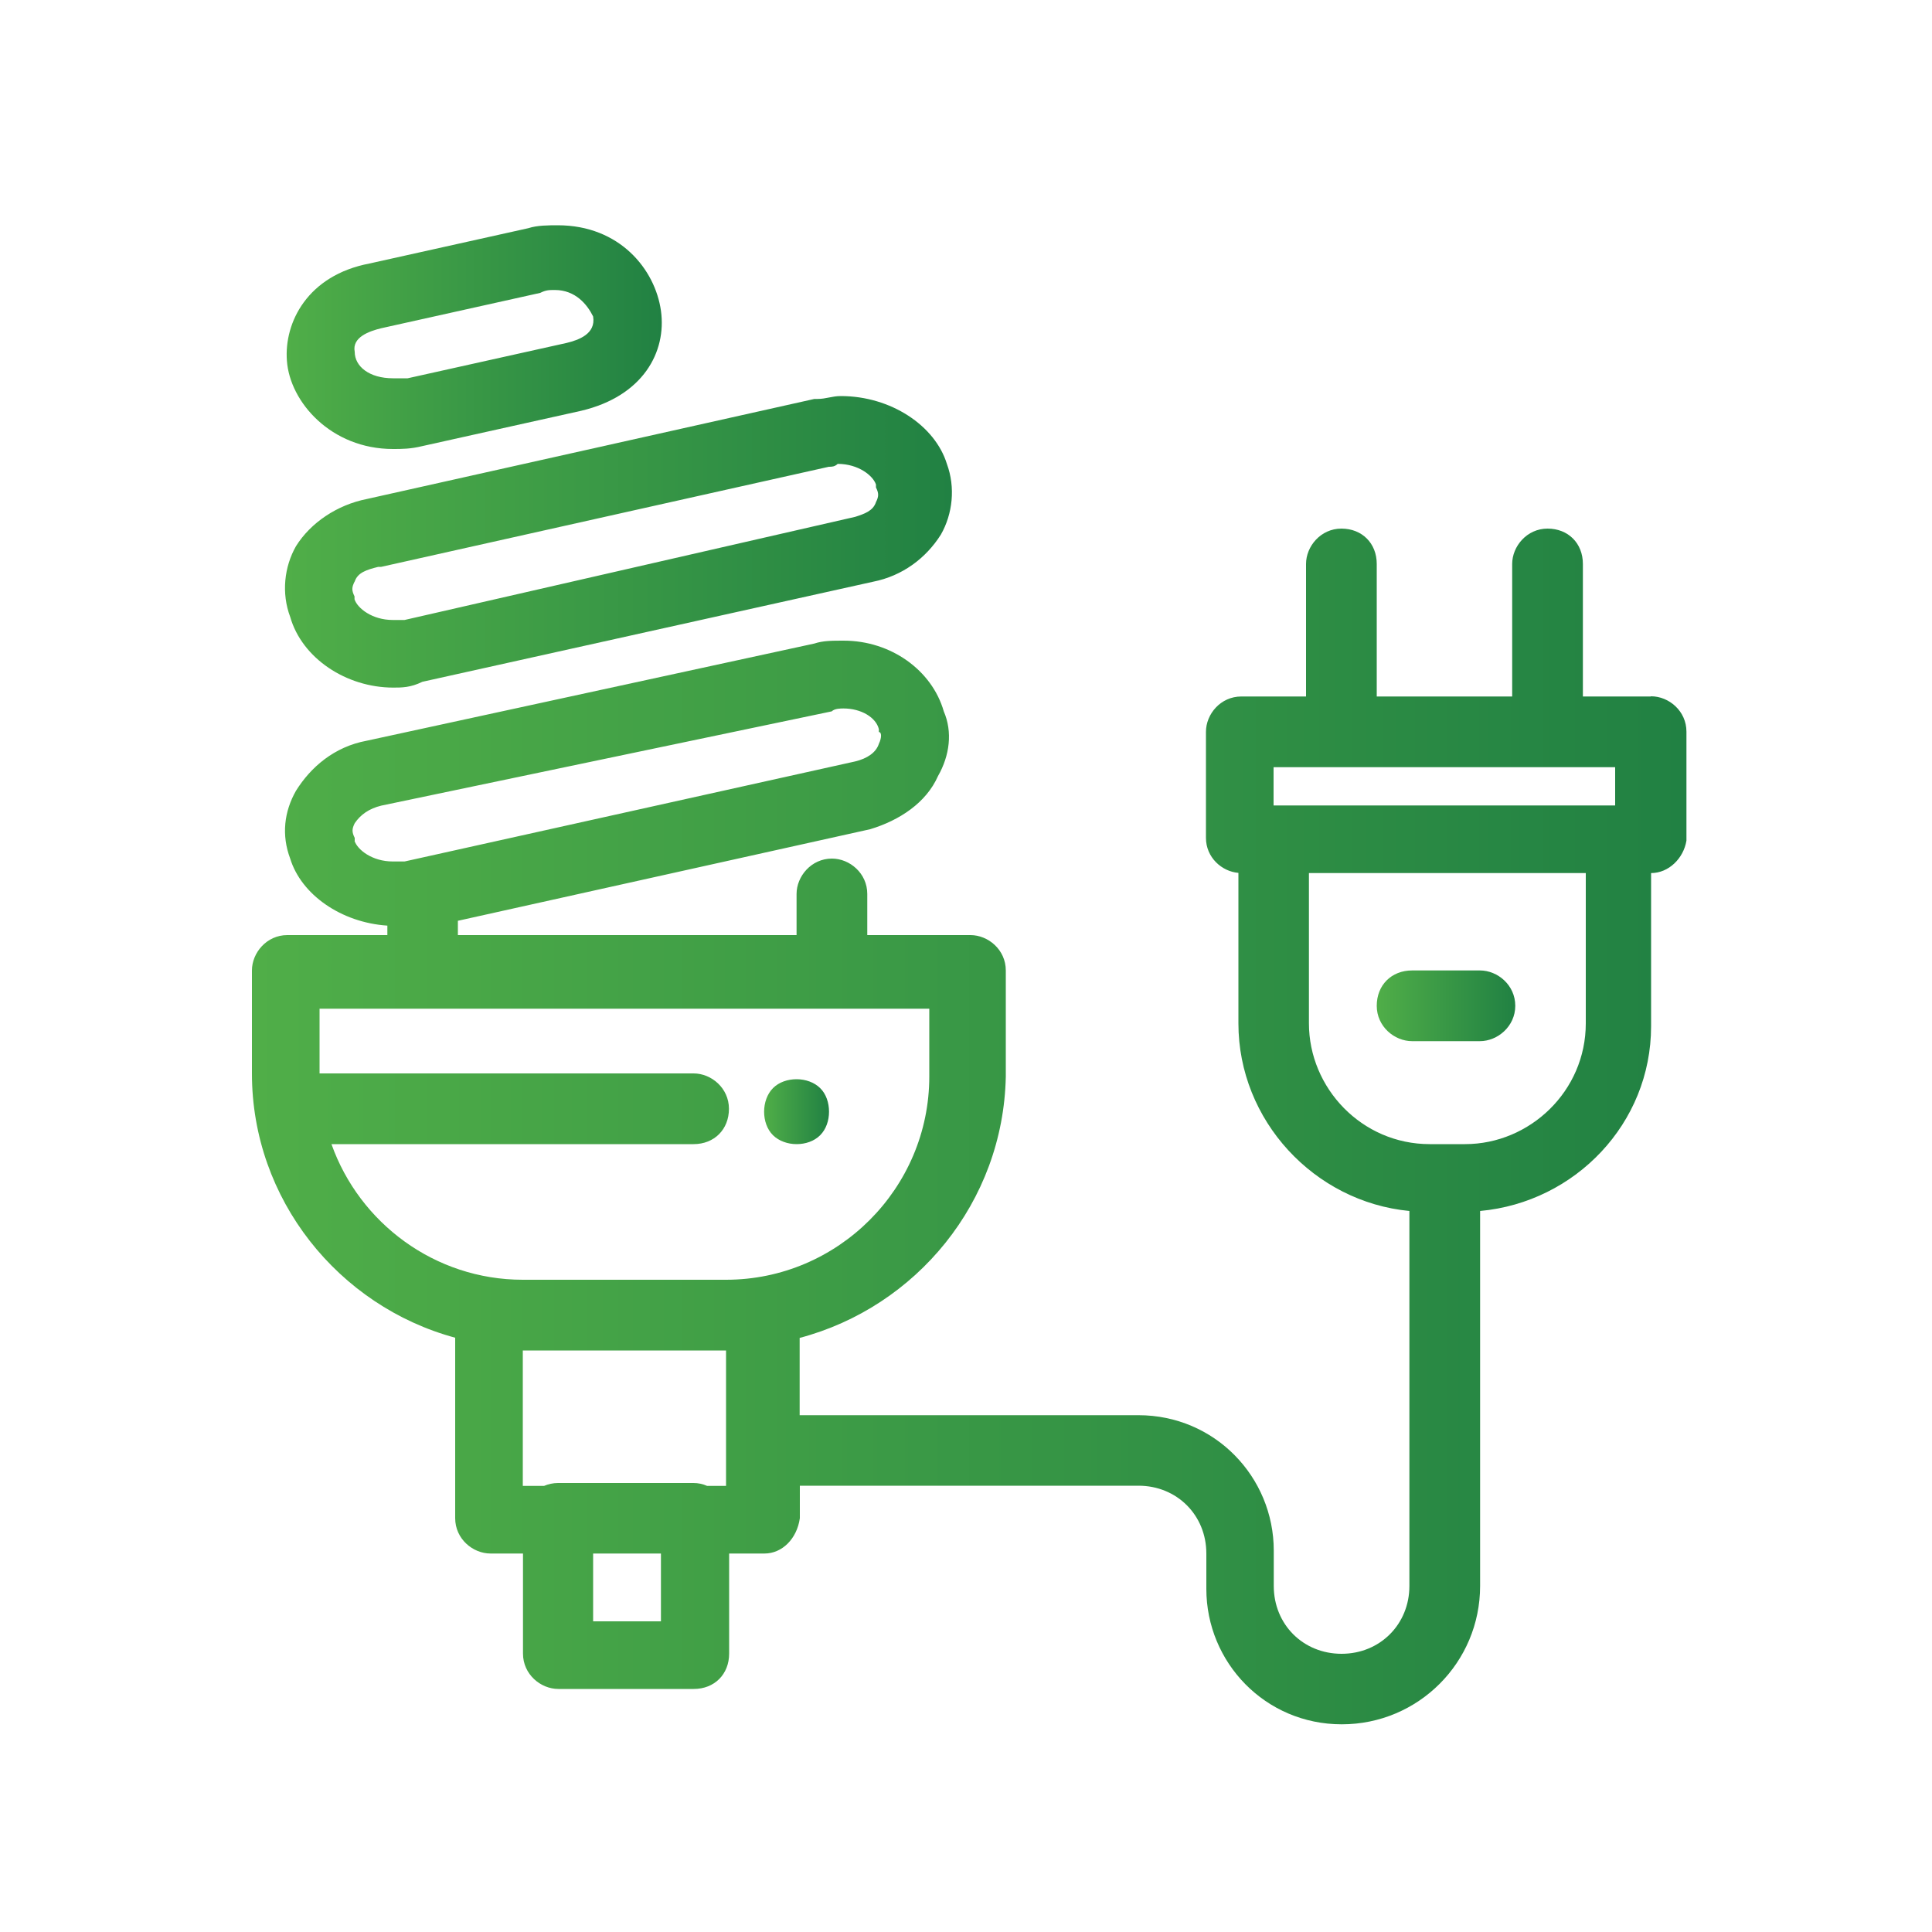 <?xml version="1.0" encoding="UTF-8"?>
<svg id="uuid-9446c6f8-7ade-417c-831f-aad9df27efdb" data-name="1" xmlns="http://www.w3.org/2000/svg" xmlns:xlink="http://www.w3.org/1999/xlink" viewBox="0 0 100 100">
  <defs>
    <style>
      .uuid-e92d8f00-3b02-42be-9af9-1c4bbbc04146 {
        fill: url(#uuid-e190b78e-47f9-4e20-9b45-fde4f390fec9);
      }

      .uuid-e92d8f00-3b02-42be-9af9-1c4bbbc04146, .uuid-0b76e91b-71d2-4542-b563-4056822d7a64, .uuid-162c8631-a418-416c-8c7e-7767cab5f218, .uuid-4886b07b-cad3-43c1-ad8e-b22def391416, .uuid-38238504-296e-49cf-8f70-59d5e8342697 {
        stroke-width: 0px;
      }

      .uuid-0b76e91b-71d2-4542-b563-4056822d7a64 {
        fill: url(#uuid-d1520cb1-da95-48d3-9e07-988361b76233);
      }

      .uuid-162c8631-a418-416c-8c7e-7767cab5f218 {
        fill: url(#uuid-b8f3b25c-8ac6-4f2d-9538-44b210eea2b4);
      }

      .uuid-4886b07b-cad3-43c1-ad8e-b22def391416 {
        fill: url(#uuid-1bb397d3-48ad-4667-81b9-453896b55b1a);
      }

      .uuid-38238504-296e-49cf-8f70-59d5e8342697 {
        fill: url(#uuid-55f6c802-ac92-4efa-8d98-973d485c1c29);
      }
    </style>
    <linearGradient id="uuid-55f6c802-ac92-4efa-8d98-973d485c1c29" x1="14.84" y1="17.45" x2="34.26" y2="17.45" gradientUnits="userSpaceOnUse">
      <stop offset="0" stop-color="#50ae48"/>
      <stop offset="1" stop-color="#218143"/>
    </linearGradient>
    <linearGradient id="uuid-e190b78e-47f9-4e20-9b45-fde4f390fec9" x1="14.74" y1="28.05" x2="49.27" y2="28.05" xlink:href="#uuid-55f6c802-ac92-4efa-8d98-973d485c1c29"/>
    <linearGradient id="uuid-d1520cb1-da95-48d3-9e07-988361b76233" x1="13.02" y1="58.31" x2="87.27" y2="58.31" xlink:href="#uuid-55f6c802-ac92-4efa-8d98-973d485c1c29"/>
    <linearGradient id="uuid-1bb397d3-48ad-4667-81b9-453896b55b1a" x1="71.26" y1="52.06" x2="78.42" y2="52.06" xlink:href="#uuid-55f6c802-ac92-4efa-8d98-973d485c1c29"/>
    <linearGradient id="uuid-b8f3b25c-8ac6-4f2d-9538-44b210eea2b4" x1="39.55" y1="57.55" x2="42.9" y2="57.55" xlink:href="#uuid-55f6c802-ac92-4efa-8d98-973d485c1c29"/>
  </defs>
  <path class="uuid-38238504-296e-49cf-8f70-59d5e8342697" d="M20.34,23.24c.46,0,.91,0,1.52-.15l8.23-1.83c3.2-.76,4.42-3.05,4.12-5.18-.3-2.13-2.13-4.42-5.34-4.42-.46,0-1.07,0-1.52.15l-8.23,1.83c-3.2.61-4.42,3.05-4.27,5.03.15,2.14,2.29,4.57,5.49,4.57ZM19.73,16.99l8.23-1.83c.3-.15.46-.15.76-.15,1.07,0,1.68.76,1.98,1.37.15.91-.76,1.22-1.37,1.37l-8.23,1.83h-.76c-1.22,0-1.98-.61-1.98-1.37-.15-.76.76-1.07,1.37-1.22Z"/>
  <path class="uuid-e92d8f00-3b02-42be-9af9-1c4bbbc04146" d="M20.34,35.59c.46,0,.91,0,1.52-.3l23.33-5.18c1.52-.3,2.74-1.22,3.51-2.44.61-1.07.76-2.44.31-3.66-.61-1.98-2.9-3.51-5.49-3.51-.46,0-.76.15-1.22.15h-.15l-23.17,5.18c-1.52.3-2.9,1.22-3.66,2.44-.61,1.07-.76,2.44-.3,3.66.61,2.14,2.9,3.66,5.34,3.66ZM18.36,30.1c.15-.46.61-.61,1.22-.76h.15l23.17-5.18c.15,0,.3,0,.46-.15,1.07,0,1.83.61,1.98,1.07v.15c.15.3.15.46,0,.76-.15.46-.61.61-1.07.76l-23.33,5.34h-.61c-1.07,0-1.83-.61-1.98-1.07v-.15c-.15-.31-.15-.46,0-.76Z"/>
  <path class="uuid-0b76e91b-71d2-4542-b563-4056822d7a64" d="M85.44,36.05h-3.51v-6.86c0-1.07-.76-1.83-1.83-1.83s-1.83.92-1.83,1.83v6.86h-7.01v-6.86c0-1.07-.76-1.83-1.83-1.83s-1.83.92-1.83,1.83v6.86h-3.35c-1.07,0-1.83.91-1.83,1.83v5.49c0,1.01.82,1.74,1.68,1.81v7.79c0,5.03,3.93,9.24,8.85,9.71,0,.02,0,.03,0,.05v19.36c0,1.98-1.52,3.51-3.51,3.51s-3.51-1.52-3.51-3.51v-1.83c0-3.81-3.05-7.01-7.01-7.01h-17.53v-4c6.03-1.6,10.54-7.02,10.67-13.53v-5.49c0-1.07-.91-1.83-1.83-1.83h-5.34v-2.13c0-1.07-.91-1.83-1.83-1.83-1.07,0-1.83.92-1.83,1.83v2.13h-17.53v-.74l21.34-4.74c1.52-.46,2.9-1.37,3.51-2.75.61-1.07.76-2.29.3-3.35-.61-2.13-2.74-3.66-5.18-3.66-.61,0-1.07,0-1.52.15l-23.17,5.03c-1.68.31-2.9,1.37-3.66,2.59-.61,1.07-.76,2.29-.3,3.51.57,1.86,2.63,3.31,5.03,3.47v.49h-5.18c-1.07,0-1.83.92-1.83,1.83v5.34c0,6.51,4.49,12.04,10.52,13.67v9.34c0,1.07.91,1.83,1.83,1.83h1.68v5.18c0,1.07.91,1.83,1.83,1.83h7.01c1.07,0,1.83-.76,1.83-1.83v-5.18h1.83c.91,0,1.68-.76,1.83-1.83v-1.68h17.53c1.98,0,3.51,1.52,3.51,3.51v1.83c0,3.81,3.05,7.01,7.01,7.01s7.16-3.2,7.16-7.16v-19.36s0-.03,0-.05c4.92-.45,8.85-4.53,8.85-9.56v-7.93c.91,0,1.68-.76,1.83-1.68v-5.64c0-1.07-.91-1.83-1.83-1.83ZM18.36,43.52v-.15c-.15-.3-.15-.46,0-.76.31-.46.76-.76,1.37-.91l23.32-4.88c.15-.15.46-.15.61-.15.91,0,1.68.46,1.83,1.07v.15c.15,0,.15.3,0,.61-.15.46-.61.76-1.22.91l-23.33,5.18h-.61c-1.07,0-1.83-.61-1.98-1.07ZM37.57,76.91h-.97c-.22-.1-.46-.15-.71-.15h-7.01c-.26,0-.51.06-.72.15h-1.1v-7.01h10.52v7.01ZM17.15,59.22h18.75c1.07,0,1.83-.76,1.83-1.83s-.91-1.83-1.83-1.83h-19.36v-3.35h31.56v3.51c0,5.79-4.73,10.52-10.52,10.52h-10.52c-4.56,0-8.45-2.94-9.9-7.01ZM34.21,83.92h-3.51v-3.51h3.51v3.51ZM65.92,39.71h17.68v1.98h-17.68v-1.98ZM82.08,52.97c0,3.51-2.9,6.25-6.25,6.25h-1.83c-3.51,0-6.25-2.9-6.25-6.25v-7.78h14.33v7.78Z"/>
  <path class="uuid-4886b07b-cad3-43c1-ad8e-b22def391416" d="M73.09,53.89h3.51c.91,0,1.83-.76,1.83-1.83s-.91-1.83-1.83-1.83h-3.51c-1.07,0-1.83.76-1.83,1.83s.91,1.83,1.83,1.83Z"/>
  <path class="uuid-162c8631-a418-416c-8c7e-7767cab5f218" d="M41.23,59.22c.46,0,.91-.15,1.22-.46.31-.31.46-.76.46-1.22s-.15-.92-.46-1.22c-.3-.3-.76-.46-1.22-.46s-.91.15-1.22.46c-.3.3-.46.76-.46,1.22s.15.91.46,1.22c.31.3.76.46,1.22.46Z"/>
</svg>